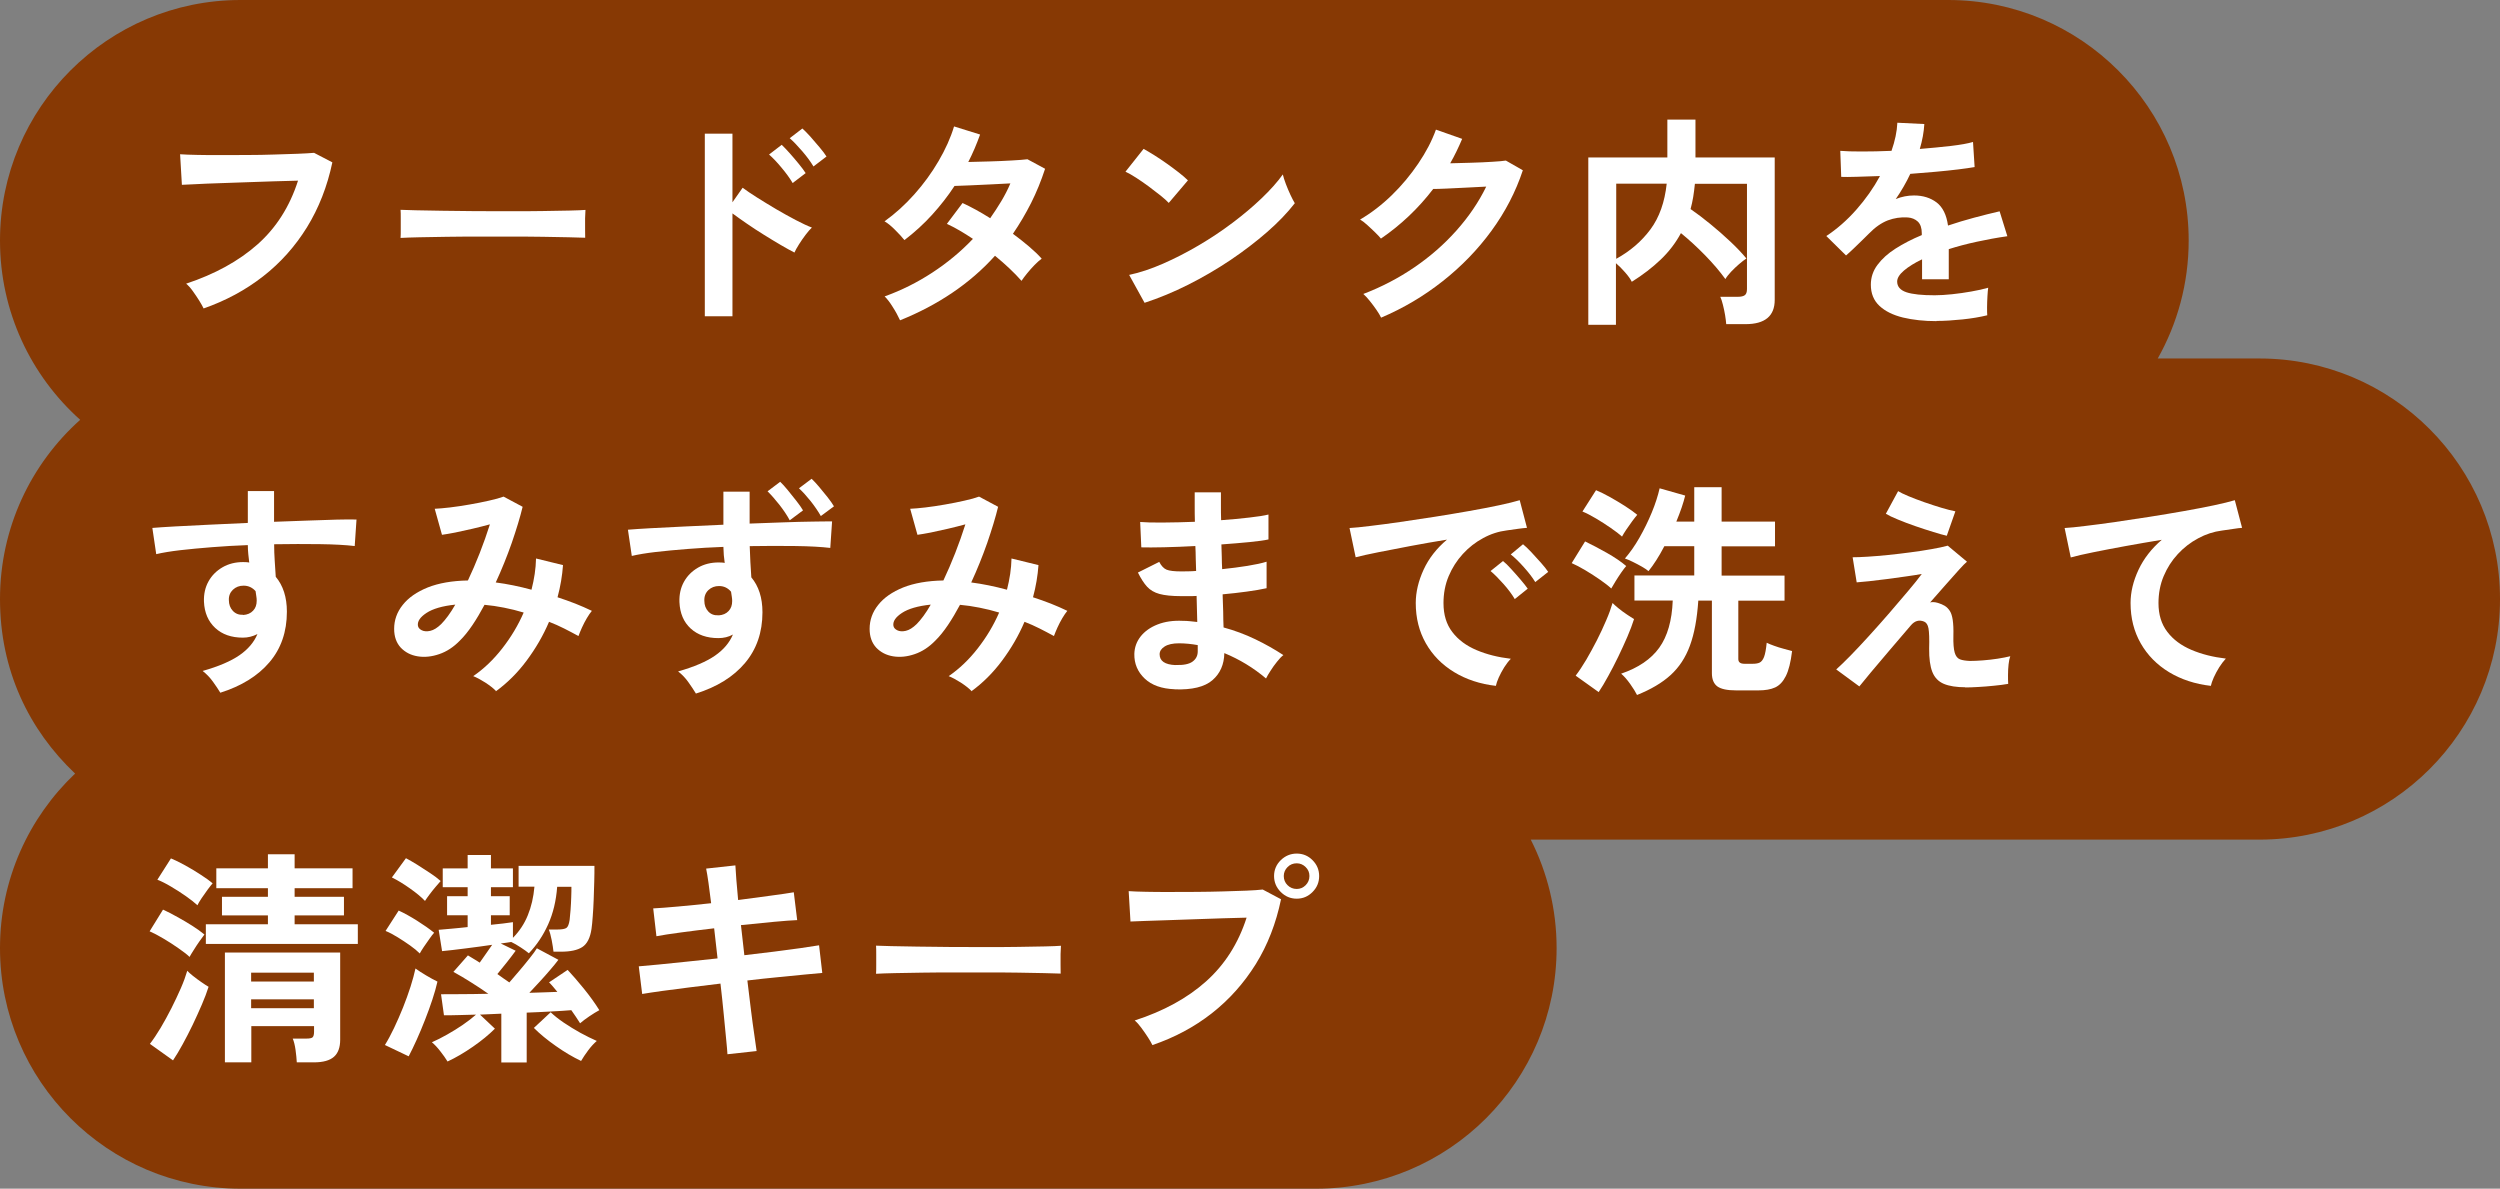 <?xml version="1.0" encoding="UTF-8"?>
<svg id="_レイヤー_2" data-name="レイヤー 2" xmlns="http://www.w3.org/2000/svg" width="265" height="126" viewBox="0 0 265 126">
  <rect x="0" y="0" width="265" height="126" fill="#808080" stroke="none"/>
  <defs>
    <style>
      .cls-1 {
        fill: #fff;
      }

      .cls-2 {
        fill: #873904;
      }
    </style>
  </defs>
  <g id="_レイヤー_1-2" data-name="レイヤー 1">
    <g>
      <path class="cls-2" d="M239.5,38h-10.78c2.08-3.69,3.28-7.96,3.28-12.5,0-14.08-11.42-25.5-25.5-25.5H25.5C11.42,0,0,11.42,0,25.5c0,7.55,3.28,14.33,8.5,19C3.28,49.17,0,55.95,0,63.5s3.06,13.85,7.96,18.5c-4.9,4.65-7.96,11.21-7.96,18.5,0,14.08,11.42,25.5,25.5,25.5h114c14.08,0,25.5-11.42,25.5-25.5,0-4.14-.99-8.04-2.74-11.5h77.24c14.08,0,25.5-11.42,25.5-25.5s-11.42-25.5-25.5-25.5Z"/>
      <g>
        <path class="cls-1" d="M21.58,32.69c-.1-.21-.25-.48-.46-.82-.21-.34-.44-.67-.68-1.01s-.48-.6-.71-.79c3.04-1.01,5.56-2.39,7.55-4.15,1.99-1.76,3.43-4.02,4.31-6.77-.75,.02-1.61,.04-2.57,.07-.96,.03-1.94,.06-2.94,.1-1,.03-1.96,.06-2.88,.1-.92,.03-1.72,.06-2.41,.1-.69,.03-1.19,.06-1.51,.07l-.19-3.24c.46,.03,1.07,.06,1.82,.07,.75,.02,1.59,.02,2.51,.02s1.86,0,2.83-.01c.97,0,1.91-.02,2.82-.05,.91-.02,1.74-.05,2.47-.08,.74-.03,1.32-.06,1.75-.1l1.94,1.01c-.54,2.56-1.44,4.85-2.69,6.88-1.25,2.02-2.8,3.76-4.66,5.21-1.86,1.45-3.96,2.58-6.31,3.4Z"/>
        <path class="cls-1" d="M42.46,25.21c.02-.22,.02-.53,.02-.91v-1.15c0-.38,0-.69-.02-.91,.3,.02,.84,.03,1.62,.05,.78,.02,1.7,.03,2.78,.05,1.08,.02,2.24,.03,3.47,.04,1.23,0,2.46,.01,3.7,.01s2.4,0,3.49-.02c1.1-.02,2.04-.03,2.84-.05,.8-.02,1.37-.04,1.7-.07-.02,.21-.03,.5-.04,.89,0,.38,0,.77,0,1.16,0,.39,.01,.69,.01,.9-.4-.02-.99-.03-1.76-.05-.78-.02-1.68-.03-2.71-.05-1.03-.02-2.13-.02-3.29-.02h-3.52c-1.18,0-2.31,0-3.38,.02-1.07,.02-2.04,.03-2.89,.05-.86,.02-1.53,.04-2.03,.07Z"/>
        <path class="cls-1" d="M74.71,33.51V14.17h2.93v7.27l1.08-1.54c.38,.29,.89,.63,1.52,1.03,.63,.4,1.31,.81,2.03,1.24,.72,.42,1.42,.81,2.09,1.16,.67,.35,1.24,.62,1.7,.79-.19,.18-.41,.43-.66,.76-.25,.33-.48,.66-.7,1.01-.22,.34-.38,.64-.49,.88-.38-.19-.86-.46-1.43-.79s-1.17-.7-1.8-1.09c-.63-.39-1.24-.79-1.82-1.19-.58-.4-1.09-.76-1.52-1.08v10.9h-2.93Zm9.31-14.11c-.3-.51-.7-1.06-1.18-1.63-.48-.58-.92-1.04-1.32-1.39l1.34-1.03c.22,.21,.5,.5,.84,.88,.34,.38,.66,.76,.97,1.14,.31,.38,.56,.71,.73,.98l-1.39,1.06Zm2.21-1.75c-.3-.51-.7-1.05-1.19-1.62-.49-.57-.93-1.03-1.33-1.38l1.34-1.03c.22,.19,.5,.48,.84,.85,.34,.38,.66,.76,.98,1.14s.57,.71,.74,.98l-1.39,1.06Z"/>
        <path class="cls-1" d="M95.4,33.94c-.21-.45-.46-.92-.77-1.4-.3-.49-.59-.86-.86-1.12,1.78-.64,3.46-1.48,5.05-2.52,1.59-1.04,3.03-2.23,4.31-3.58-.48-.32-.95-.62-1.42-.89-.46-.27-.91-.5-1.34-.7l1.66-2.21c.91,.42,1.89,.95,2.93,1.61,.42-.59,.81-1.2,1.18-1.81,.37-.62,.69-1.24,.96-1.88-.67,.03-1.4,.07-2.17,.11-.78,.04-1.5,.07-2.17,.1s-1.2,.04-1.58,.06c-.7,1.07-1.5,2.09-2.38,3.06-.88,.97-1.86,1.86-2.93,2.68-.26-.32-.59-.69-1.01-1.1-.42-.42-.78-.71-1.1-.89,1.12-.8,2.17-1.75,3.16-2.86s1.84-2.28,2.57-3.53c.73-1.25,1.28-2.47,1.64-3.67l2.76,.86c-.18,.5-.37,.99-.58,1.48-.21,.49-.43,.96-.67,1.43,.7-.02,1.47-.04,2.29-.06,.82-.02,1.6-.06,2.32-.1,.72-.04,1.27-.08,1.66-.13l1.87,1.01c-.42,1.28-.91,2.49-1.49,3.64-.58,1.14-1.22,2.23-1.92,3.25,.61,.45,1.18,.9,1.72,1.36s.98,.88,1.33,1.28c-.22,.16-.48,.38-.76,.67-.28,.29-.54,.58-.79,.89-.25,.3-.44,.57-.59,.79-.75-.85-1.69-1.74-2.81-2.66-1.34,1.49-2.86,2.8-4.55,3.94-1.69,1.14-3.52,2.1-5.51,2.9Z"/>
        <path class="cls-1" d="M123.89,21.51c-.21-.22-.5-.49-.88-.79-.38-.3-.79-.62-1.25-.96s-.9-.64-1.33-.92c-.43-.28-.81-.49-1.13-.64l1.92-2.42c.32,.18,.7,.4,1.13,.67,.43,.27,.88,.57,1.33,.89s.88,.64,1.28,.95c.4,.31,.72,.59,.96,.83l-2.04,2.4Zm-2.57,10.58l-1.63-2.95c1.14-.24,2.33-.64,3.59-1.19s2.52-1.2,3.78-1.94c1.26-.74,2.46-1.54,3.6-2.4,1.14-.86,2.16-1.72,3.08-2.6,.92-.88,1.67-1.72,2.24-2.52,.06,.27,.17,.61,.32,1.01,.15,.4,.32,.79,.49,1.16,.18,.38,.33,.67,.46,.88-.78,1.01-1.76,2.03-2.94,3.06-1.18,1.03-2.48,2.02-3.9,2.98-1.42,.95-2.91,1.82-4.46,2.6-1.55,.78-3.1,1.42-4.63,1.92Z"/>
        <path class="cls-1" d="M146.4,33.68c-.11-.24-.28-.52-.5-.84-.22-.32-.46-.64-.71-.95s-.48-.56-.68-.73c1.94-.74,3.74-1.68,5.41-2.82,1.67-1.14,3.16-2.44,4.46-3.9,1.3-1.46,2.36-3.01,3.16-4.66-.67,.03-1.39,.07-2.15,.11-.76,.04-1.45,.07-2.08,.1s-1.09,.04-1.39,.04c-.78,1.02-1.64,1.98-2.58,2.87s-1.92,1.68-2.96,2.39c-.14-.18-.35-.39-.61-.65-.26-.26-.54-.51-.82-.77-.28-.26-.54-.46-.78-.6,1.18-.69,2.3-1.55,3.36-2.58,1.06-1.03,1.99-2.15,2.81-3.36,.82-1.21,1.44-2.4,1.87-3.59l2.78,.98c-.19,.45-.39,.89-.6,1.32-.21,.43-.43,.86-.67,1.27,.69-.02,1.44-.04,2.24-.06,.81-.02,1.55-.06,2.22-.1,.67-.04,1.15-.08,1.44-.13l1.8,1.03c-.75,2.27-1.86,4.41-3.32,6.41-1.46,2-3.19,3.78-5.18,5.35-1.99,1.57-4.16,2.86-6.52,3.86Z"/>
        <path class="cls-1" d="M168.36,34.42V16.69h8.38v-4.01h2.98v4.01h8.4v15.1c0,1.71-1.03,2.57-3.1,2.57h-2.04c-.02-.27-.06-.59-.12-.96-.06-.37-.14-.73-.23-1.09-.09-.36-.18-.64-.28-.85h1.87c.34,0,.58-.06,.73-.17,.15-.11,.23-.33,.23-.65v-11.16h-5.52c-.05,.5-.11,.96-.18,1.4-.07,.44-.17,.87-.28,1.28,.67,.46,1.38,1,2.11,1.6,.74,.6,1.44,1.22,2.11,1.85,.67,.63,1.24,1.23,1.7,1.79-.22,.14-.48,.34-.78,.6-.3,.26-.58,.52-.84,.8-.26,.28-.47,.54-.61,.78-.58-.8-1.29-1.64-2.15-2.52-.86-.88-1.71-1.66-2.56-2.35-.56,1.04-1.28,1.98-2.15,2.81-.87,.83-1.89,1.62-3.06,2.35-.13-.27-.36-.6-.71-1-.34-.39-.67-.72-.97-.97v6.53h-2.95Zm2.95-6.98c1.49-.82,2.7-1.86,3.64-3.13,.94-1.27,1.51-2.88,1.72-4.84h-5.35v7.97Z"/>
        <path class="cls-1" d="M205.27,34.04c-1.31,0-2.5-.13-3.55-.38-1.06-.26-1.89-.67-2.5-1.24-.61-.57-.91-1.32-.91-2.24,0-.77,.23-1.47,.7-2.1s1.1-1.21,1.92-1.73c.82-.52,1.74-1,2.78-1.43v-.19c0-.56-.14-.97-.42-1.24-.28-.26-.64-.41-1.07-.44-.74-.05-1.44,.06-2.11,.31-.67,.26-1.34,.72-1.99,1.39-.19,.19-.44,.44-.74,.73-.3,.3-.61,.59-.91,.88-.3,.29-.57,.53-.79,.72l-2.09-2.06c1.12-.74,2.18-1.66,3.17-2.78,.99-1.12,1.83-2.31,2.52-3.58-.9,.03-1.71,.06-2.45,.08-.74,.02-1.29,.03-1.66,.01l-.1-2.76c.54,.05,1.3,.07,2.27,.07s2.02-.02,3.16-.07c.37-1.06,.58-2.05,.62-2.98l2.86,.14c-.05,.85-.21,1.73-.48,2.64,1.18-.1,2.28-.2,3.3-.32,1.02-.12,1.8-.26,2.34-.42l.17,2.66c-.45,.08-1.03,.16-1.75,.25-.72,.09-1.52,.17-2.39,.25-.87,.08-1.76,.15-2.68,.22-.21,.45-.44,.9-.71,1.36-.26,.46-.54,.89-.83,1.31,.64-.26,1.29-.38,1.94-.38,.94,0,1.74,.25,2.39,.74,.65,.5,1.05,1.31,1.21,2.45,.9-.3,1.81-.58,2.75-.83,.94-.25,1.84-.48,2.72-.68l.82,2.64c-1.12,.16-2.21,.36-3.26,.59-1.06,.23-2.04,.49-2.95,.78v3.19h-2.83v-2.11c-.8,.38-1.44,.78-1.92,1.19-.48,.41-.72,.8-.72,1.16,0,.54,.33,.92,.98,1.14,.66,.22,1.66,.32,3,.32,.54,0,1.16-.04,1.84-.11s1.36-.17,2.04-.29c.68-.12,1.28-.25,1.79-.4-.03,.21-.06,.51-.08,.9-.02,.39-.04,.78-.04,1.16s0,.67,.02,.86c-.78,.19-1.66,.34-2.64,.44-.98,.1-1.89,.16-2.74,.16Z"/>
        <path class="cls-1" d="M23.35,73.42c-.19-.32-.45-.7-.77-1.15-.32-.45-.69-.83-1.1-1.15,1.7-.48,3-1.04,3.91-1.67,.91-.63,1.54-1.38,1.9-2.24-.51,.26-1.02,.38-1.54,.38-1.22,0-2.2-.34-2.94-1.03-.74-.69-1.14-1.62-1.19-2.78-.03-.8,.13-1.52,.48-2.15,.35-.63,.85-1.13,1.49-1.5,.64-.37,1.37-.55,2.18-.55,.13,0,.24,0,.34,.01,.1,0,.2,.02,.31,.04-.03-.29-.06-.58-.1-.89-.03-.3-.05-.62-.05-.96-1.3,.05-2.56,.12-3.79,.22-1.23,.1-2.36,.2-3.38,.32-1.02,.12-1.87,.26-2.54,.42l-.41-2.78c.58-.05,1.38-.1,2.42-.16,1.04-.06,2.23-.12,3.56-.18,1.34-.06,2.72-.13,4.14-.19v-3.38h2.78v3.26c1.25-.05,2.44-.09,3.58-.13,1.14-.04,2.15-.07,3.05-.1,.9-.02,1.6-.03,2.11-.01l-.19,2.81c-.93-.11-2.16-.18-3.68-.2-1.53-.02-3.15-.02-4.86,.01,0,.58,.02,1.16,.06,1.75,.04,.59,.08,1.16,.11,1.7,.78,.93,1.18,2.16,1.18,3.7,0,2.13-.62,3.92-1.85,5.36-1.23,1.45-2.97,2.52-5.21,3.23Zm2.42-8.23c.45-.03,.8-.18,1.06-.46,.26-.27,.38-.62,.38-1.06,0-.14-.01-.3-.04-.47-.02-.17-.05-.35-.08-.54-.34-.38-.76-.58-1.27-.58-.45,0-.82,.14-1.13,.43-.3,.29-.45,.66-.43,1.1,0,.46,.14,.84,.42,1.14,.28,.3,.64,.44,1.09,.42Z"/>
        <path class="cls-1" d="M52.56,73.23c-.26-.27-.63-.56-1.12-.88-.49-.31-.92-.54-1.28-.68,1.14-.78,2.16-1.76,3.08-2.94,.92-1.18,1.68-2.44,2.27-3.8-.69-.21-1.38-.38-2.09-.52-.7-.14-1.39-.24-2.06-.3-.42,.78-.84,1.5-1.28,2.15-.44,.65-.88,1.2-1.33,1.64-.67,.69-1.4,1.17-2.2,1.44-.79,.27-1.55,.35-2.28,.23-.73-.12-1.32-.43-1.79-.92-.46-.5-.7-1.16-.7-1.99,0-.93,.3-1.78,.91-2.54,.61-.77,1.49-1.38,2.65-1.85,1.16-.46,2.58-.71,4.26-.74,.43-.91,.85-1.88,1.25-2.9,.4-1.02,.76-2.04,1.08-3.05-.59,.16-1.21,.32-1.86,.47-.65,.15-1.26,.28-1.82,.4-.57,.11-1.04,.19-1.4,.24l-.77-2.76c.42-.02,.95-.06,1.61-.14,.66-.08,1.35-.18,2.08-.31,.73-.13,1.42-.26,2.06-.41,.65-.14,1.16-.29,1.55-.43l2.02,1.08c-.27,1.12-.66,2.39-1.15,3.82-.5,1.42-1.06,2.82-1.7,4.2,.61,.08,1.23,.18,1.86,.31,.63,.13,1.28,.28,1.93,.46,.14-.56,.26-1.12,.34-1.67s.13-1.1,.14-1.64l2.86,.7c-.08,1.12-.27,2.26-.58,3.41,.64,.21,1.27,.43,1.88,.67s1.2,.5,1.76,.77c-.16,.19-.34,.45-.53,.77-.19,.32-.36,.65-.52,1-.15,.34-.28,.64-.37,.9-.5-.27-1-.54-1.52-.8-.52-.26-1.05-.5-1.6-.71-.62,1.46-1.42,2.83-2.38,4.12-.96,1.29-2.05,2.37-3.26,3.25Zm-8.26-6.91c.03,.21,.17,.37,.41,.49,.24,.12,.54,.14,.9,.06,.36-.08,.75-.32,1.16-.72,.22-.22,.46-.51,.72-.86,.26-.35,.51-.75,.77-1.2-1.36,.14-2.38,.44-3.05,.88-.67,.44-.98,.89-.91,1.36Z"/>
        <path class="cls-1" d="M73.75,73.49c-.19-.32-.45-.71-.77-1.16-.32-.46-.69-.84-1.1-1.16,1.7-.48,3-1.04,3.91-1.67,.91-.63,1.54-1.38,1.9-2.24-.46,.26-.98,.38-1.54,.38-1.22,0-2.2-.34-2.94-1.02-.74-.68-1.14-1.61-1.19-2.8-.03-.8,.13-1.52,.48-2.15,.35-.63,.85-1.13,1.49-1.5,.64-.37,1.37-.55,2.18-.55,.13,0,.24,0,.34,.01,.1,0,.2,.02,.31,.04-.08-.53-.13-1.1-.14-1.7-1.3,.05-2.56,.12-3.79,.22-1.23,.1-2.36,.2-3.38,.32-1.02,.12-1.87,.26-2.54,.42l-.41-2.78c.58-.05,1.38-.1,2.42-.16,1.04-.06,2.23-.12,3.56-.18,1.34-.06,2.72-.13,4.14-.19v-3.5h2.78v3.38c1.25-.05,2.44-.09,3.58-.13,1.14-.04,2.15-.07,3.05-.08,.9-.02,1.6-.02,2.11-.02l-.19,2.81c-.93-.11-2.16-.18-3.68-.2-1.53-.02-3.15-.02-4.86,.01,.02,.56,.04,1.12,.07,1.69,.03,.57,.06,1.11,.1,1.62,.78,.93,1.18,2.16,1.18,3.7,0,2.13-.62,3.92-1.85,5.38-1.23,1.46-2.97,2.54-5.21,3.24Zm2.42-8.26c.45-.03,.8-.18,1.06-.46,.26-.27,.38-.62,.38-1.06,0-.14-.01-.3-.04-.47-.02-.17-.05-.34-.08-.52-.34-.4-.76-.6-1.27-.6-.45,0-.82,.14-1.13,.43-.3,.29-.45,.66-.43,1.13,0,.46,.14,.84,.42,1.14,.28,.3,.64,.43,1.09,.4Zm7.54-10.08c-.27-.51-.64-1.06-1.09-1.64-.46-.58-.88-1.06-1.26-1.43l1.34-1.01c.22,.21,.49,.5,.8,.88,.31,.38,.62,.76,.92,1.15,.3,.39,.54,.72,.7,1l-1.42,1.06Zm3.31-.43c-.29-.51-.65-1.04-1.09-1.6-.44-.55-.85-1-1.24-1.36l1.34-1.01c.22,.21,.49,.49,.79,.85,.3,.36,.6,.73,.9,1.1,.3,.38,.52,.7,.68,.97l-1.39,1.03Z"/>
        <path class="cls-1" d="M102.96,73.23c-.26-.27-.63-.56-1.12-.88-.49-.31-.92-.54-1.28-.68,1.14-.78,2.16-1.76,3.08-2.94,.92-1.18,1.68-2.44,2.27-3.8-.69-.21-1.38-.38-2.09-.52-.7-.14-1.39-.24-2.06-.3-.42,.78-.84,1.5-1.28,2.15-.44,.65-.88,1.2-1.33,1.64-.67,.69-1.4,1.17-2.2,1.44-.79,.27-1.55,.35-2.28,.23-.73-.12-1.32-.43-1.79-.92-.46-.5-.7-1.16-.7-1.99,0-.93,.3-1.78,.91-2.54,.61-.77,1.49-1.38,2.65-1.85,1.16-.46,2.58-.71,4.26-.74,.43-.91,.85-1.88,1.25-2.9,.4-1.02,.76-2.04,1.08-3.05-.59,.16-1.21,.32-1.86,.47-.65,.15-1.26,.28-1.82,.4-.57,.11-1.04,.19-1.4,.24l-.77-2.76c.42-.02,.95-.06,1.61-.14,.66-.08,1.35-.18,2.08-.31,.73-.13,1.42-.26,2.06-.41,.65-.14,1.16-.29,1.55-.43l2.02,1.08c-.27,1.12-.66,2.39-1.15,3.82-.5,1.42-1.06,2.82-1.7,4.2,.61,.08,1.23,.18,1.86,.31,.63,.13,1.28,.28,1.93,.46,.14-.56,.26-1.12,.34-1.67s.13-1.1,.14-1.64l2.86,.7c-.08,1.12-.27,2.26-.58,3.41,.64,.21,1.27,.43,1.88,.67s1.2,.5,1.76,.77c-.16,.19-.34,.45-.53,.77-.19,.32-.36,.65-.52,1-.15,.34-.28,.64-.37,.9-.5-.27-1-.54-1.52-.8-.52-.26-1.05-.5-1.6-.71-.62,1.46-1.42,2.83-2.38,4.12-.96,1.29-2.05,2.37-3.26,3.25Zm-8.26-6.91c.03,.21,.17,.37,.41,.49,.24,.12,.54,.14,.9,.06,.36-.08,.75-.32,1.16-.72,.22-.22,.46-.51,.72-.86,.26-.35,.51-.75,.77-1.2-1.36,.14-2.38,.44-3.05,.88-.67,.44-.98,.89-.91,1.36Z"/>
        <path class="cls-1" d="M124.51,73.06c-1.36-.05-2.42-.42-3.17-1.13s-1.12-1.58-1.1-2.62c.02-.69,.24-1.3,.67-1.85,.43-.54,1.03-.97,1.8-1.27,.77-.3,1.66-.43,2.66-.38,.27,0,.53,.01,.78,.04s.5,.05,.76,.08l-.07-2.76c-.27,.02-.55,.02-.83,.02h-.83c-.96,0-1.72-.08-2.27-.23-.55-.15-.99-.41-1.32-.77-.33-.36-.65-.86-.97-1.5l2.26-1.13c.22,.43,.49,.71,.79,.83,.3,.12,.82,.18,1.56,.18,.24,0,.49,0,.76-.01,.26,0,.53-.02,.8-.04-.02-.43-.03-.87-.04-1.32,0-.45-.02-.89-.04-1.32-1.17,.06-2.27,.11-3.31,.13s-1.85,.03-2.42,.01l-.12-2.69c.56,.05,1.37,.07,2.42,.06,1.06,0,2.18-.04,3.38-.08-.02-.58-.02-1.13-.02-1.66v-1.46h2.78v1.39c0,.5,0,1.02,.02,1.56,1.09-.08,2.09-.17,3-.28,.91-.1,1.58-.21,2.02-.32v2.64c-.43,.1-1.1,.19-2,.28-.9,.09-1.9,.17-2.99,.25,.02,.43,.03,.87,.04,1.31,0,.44,.02,.88,.04,1.31,.94-.1,1.84-.21,2.69-.35,.85-.14,1.52-.28,2.02-.44v2.81c-.59,.13-1.29,.25-2.1,.36-.81,.11-1.66,.21-2.56,.29,.03,.64,.05,1.26,.06,1.85,0,.59,.02,1.14,.04,1.66,1.18,.32,2.3,.74,3.36,1.25,1.06,.51,2.05,1.07,2.98,1.68-.21,.16-.44,.4-.68,.71-.25,.31-.48,.63-.68,.95-.21,.32-.37,.59-.48,.82-1.34-1.14-2.82-2.03-4.42-2.69-.02,1.2-.44,2.16-1.26,2.87-.82,.71-2.16,1.04-4,.97Zm.1-2.57c.83,.03,1.43-.09,1.8-.36,.37-.27,.55-.63,.55-1.08v-.67c-.34-.06-.67-.11-1-.14-.33-.03-.65-.05-.97-.05-.67,0-1.18,.11-1.54,.34-.35,.22-.53,.5-.53,.82,0,.72,.56,1.1,1.68,1.15Z"/>
        <path class="cls-1" d="M158.55,72.7c-1.66-.19-3.14-.68-4.42-1.46-1.28-.78-2.28-1.8-2.99-3.05s-1.07-2.67-1.07-4.27c0-1.15,.28-2.33,.83-3.53,.55-1.2,1.38-2.26,2.48-3.19-1.28,.21-2.56,.43-3.83,.67-1.27,.24-2.42,.46-3.46,.67-1.03,.21-1.83,.38-2.39,.53l-.65-3.1c.53-.03,1.26-.1,2.2-.22,.94-.11,1.99-.25,3.17-.42s2.39-.35,3.65-.55c1.26-.2,2.47-.4,3.65-.61,1.18-.21,2.23-.41,3.17-.61,.94-.2,1.67-.38,2.2-.54l.77,2.93c-.26,.02-.56,.05-.92,.1-.36,.05-.76,.1-1.21,.17-.88,.11-1.72,.38-2.52,.82-.8,.43-1.52,.99-2.15,1.68-.63,.69-1.13,1.47-1.5,2.35-.37,.88-.55,1.83-.55,2.86,0,1.23,.31,2.26,.94,3.07,.62,.82,1.48,1.45,2.56,1.91,1.08,.46,2.29,.76,3.64,.92-.24,.24-.47,.54-.7,.9-.22,.36-.42,.72-.58,1.08-.16,.36-.26,.66-.31,.9Zm2.02-9.19c-.3-.51-.7-1.05-1.2-1.61-.5-.56-.95-1.02-1.37-1.37l1.32-1.06c.24,.19,.53,.47,.86,.84,.34,.37,.67,.74,1,1.13s.58,.7,.76,.96l-1.37,1.1Zm2.16-1.82c-.3-.5-.71-1.02-1.21-1.58-.5-.56-.96-1.01-1.38-1.34l1.3-1.08c.24,.19,.53,.47,.88,.84,.34,.37,.68,.74,1.02,1.12,.34,.38,.59,.7,.77,.97l-1.37,1.08Z"/>
        <path class="cls-1" d="M170.79,62.38c-.27-.26-.66-.56-1.16-.91-.5-.35-1.03-.69-1.58-1.02-.55-.33-1.04-.58-1.45-.76l1.42-2.3c.7,.34,1.47,.74,2.3,1.21,.83,.47,1.52,.94,2.06,1.4-.13,.14-.3,.37-.52,.68-.22,.31-.42,.63-.62,.95-.2,.32-.35,.57-.44,.74Zm-1.32,10.99l-2.45-1.75c.37-.48,.74-1.05,1.13-1.7,.38-.66,.76-1.34,1.12-2.05,.36-.71,.69-1.41,.98-2.1,.3-.69,.52-1.3,.68-1.85,.14,.14,.35,.33,.62,.55,.27,.22,.56,.44,.88,.65,.31,.21,.57,.38,.78,.5-.18,.56-.41,1.19-.71,1.88s-.62,1.4-.97,2.12c-.35,.72-.7,1.4-1.06,2.05-.35,.65-.69,1.21-1.01,1.69Zm2.47-16.49c-.29-.26-.68-.56-1.19-.91-.5-.35-1.03-.69-1.57-1.01-.54-.32-1.02-.57-1.44-.74l1.44-2.26c.43,.18,.93,.42,1.5,.74,.57,.32,1.11,.65,1.63,.98,.52,.34,.93,.63,1.24,.89-.13,.14-.3,.37-.53,.67-.22,.3-.44,.61-.64,.91-.2,.3-.35,.54-.44,.72Zm1.58,16.78c-.16-.32-.4-.71-.72-1.16s-.64-.82-.96-1.09c1.82-.62,3.17-1.54,4.04-2.75,.87-1.21,1.35-2.88,1.43-5h-4.06v-2.66h6.34v-3.1h-3.17c-.56,1.07-1.12,1.95-1.68,2.64-.16-.14-.4-.3-.71-.48-.31-.18-.63-.34-.95-.5-.32-.16-.6-.28-.84-.36,.54-.62,1.06-1.36,1.55-2.22s.92-1.74,1.3-2.66c.38-.92,.65-1.77,.83-2.56l2.71,.77c-.18,.75-.49,1.67-.94,2.76h1.9v-3.65h2.9v3.65h5.66v2.62h-5.66v3.1h6.67v2.66h-4.9v6.19c0,.34,.22,.5,.65,.5h.89c.3,0,.55-.04,.73-.13,.18-.09,.34-.29,.46-.6s.21-.81,.28-1.5c.19,.1,.45,.2,.78,.32,.33,.12,.67,.23,1.02,.32,.35,.1,.65,.18,.89,.24-.14,1.17-.36,2.05-.66,2.65-.3,.6-.68,1-1.14,1.21-.46,.21-1.05,.31-1.75,.31h-2.4c-.93,0-1.58-.14-1.97-.42-.38-.28-.58-.75-.58-1.4v-7.7h-1.44c-.13,1.92-.42,3.51-.89,4.78-.46,1.26-1.15,2.3-2.05,3.12-.9,.82-2.09,1.52-3.56,2.11Z"/>
        <path class="cls-1" d="M208.35,72.85c-.96,0-1.73-.12-2.3-.36s-.98-.66-1.22-1.26c-.24-.6-.35-1.43-.34-2.48,.03-1.04,0-1.75-.07-2.14s-.23-.62-.46-.72c-.53-.22-1-.09-1.42,.41-.8,.93-1.56,1.82-2.29,2.68-.73,.86-1.37,1.61-1.92,2.27-.55,.66-.96,1.16-1.24,1.51l-2.45-1.8c.38-.34,.88-.82,1.49-1.44,.61-.62,1.27-1.33,1.99-2.12,.72-.79,1.44-1.6,2.15-2.42,.71-.82,1.37-1.6,1.98-2.32,.61-.72,1.1-1.33,1.46-1.82-.45,.08-1,.17-1.66,.26-.66,.1-1.33,.19-2.03,.28-.7,.09-1.33,.16-1.91,.23-.58,.06-1.01,.1-1.3,.12l-.43-2.66c.4,0,.93-.02,1.58-.06,.66-.04,1.38-.1,2.16-.18,.78-.08,1.58-.17,2.38-.28,.8-.1,1.54-.22,2.23-.34,.69-.12,1.26-.24,1.73-.37l2.04,1.7c-.18,.14-.46,.43-.84,.85-.38,.42-.84,.94-1.37,1.54-.53,.6-1.1,1.24-1.7,1.93,.22-.06,.49-.05,.8,.04,.31,.09,.56,.2,.76,.32,.22,.14,.4,.33,.54,.55,.14,.22,.24,.54,.3,.95,.06,.41,.09,.96,.07,1.67-.02,.82,.03,1.41,.14,1.79,.11,.38,.3,.61,.56,.71s.61,.15,1.04,.17c.4,0,.86-.02,1.39-.06,.53-.04,1.05-.1,1.57-.18,.52-.08,.96-.17,1.33-.26-.08,.21-.14,.5-.18,.86-.04,.37-.06,.74-.06,1.13s0,.7,.02,.94c-.46,.08-.98,.15-1.54,.2-.56,.06-1.1,.1-1.63,.13-.53,.03-.99,.05-1.39,.05Zm-1.99-16.06c-.35-.08-.83-.21-1.43-.4-.6-.18-1.23-.39-1.9-.62-.66-.23-1.28-.46-1.85-.7-.57-.23-1-.44-1.28-.61l1.3-2.4c.22,.14,.59,.32,1.09,.53,.5,.21,1.06,.42,1.68,.64s1.22,.41,1.81,.59c.59,.18,1.09,.3,1.49,.38l-.91,2.59Z"/>
        <path class="cls-1" d="M234.34,72.7c-1.67-.19-3.14-.68-4.42-1.45-1.28-.78-2.28-1.79-3-3.05-.72-1.26-1.08-2.68-1.08-4.28,0-1.15,.28-2.32,.84-3.52,.56-1.19,1.38-2.25,2.47-3.18-1.28,.21-2.55,.43-3.82,.66-1.26,.23-2.41,.45-3.44,.66-1.03,.21-1.83,.39-2.39,.55l-.65-3.12c.53-.03,1.26-.1,2.2-.22,.94-.11,1.99-.25,3.17-.42s2.39-.35,3.65-.55c1.26-.2,2.47-.4,3.65-.61,1.18-.21,2.23-.41,3.17-.61,.94-.2,1.67-.38,2.2-.54l.77,2.93c-.24,.02-.54,.05-.9,.11-.36,.06-.77,.12-1.24,.18-.86,.11-1.7,.38-2.51,.82-.81,.43-1.53,.99-2.16,1.67-.63,.68-1.13,1.46-1.5,2.34-.37,.88-.55,1.83-.55,2.86,0,1.22,.31,2.23,.94,3.05,.62,.82,1.48,1.45,2.56,1.91,1.08,.46,2.29,.76,3.64,.92-.24,.26-.47,.56-.7,.92-.22,.36-.42,.72-.58,1.08-.16,.36-.26,.66-.31,.9Z"/>
        <path class="cls-1" d="M20.09,101.43c-.27-.26-.66-.56-1.18-.92-.51-.36-1.04-.7-1.6-1.03-.55-.33-1.04-.58-1.45-.76l1.42-2.3c.48,.22,.99,.48,1.52,.78,.54,.3,1.06,.6,1.56,.92,.5,.32,.94,.63,1.31,.94-.13,.16-.3,.4-.52,.71-.22,.31-.42,.62-.62,.94-.2,.31-.35,.56-.44,.73Zm-1.75,10.97l-2.45-1.75c.37-.48,.75-1.05,1.14-1.7,.39-.66,.77-1.35,1.14-2.08,.37-.73,.7-1.44,1-2.12,.3-.69,.52-1.3,.68-1.85,.13,.14,.33,.33,.61,.55,.28,.22,.57,.44,.88,.65,.3,.21,.56,.38,.77,.5-.18,.56-.41,1.19-.71,1.88s-.62,1.41-.97,2.14c-.35,.73-.71,1.42-1.07,2.08-.36,.66-.7,1.22-1.02,1.7Zm2.59-16.44c-.29-.27-.69-.59-1.2-.95-.51-.36-1.04-.7-1.6-1.03-.55-.33-1.04-.57-1.45-.73l1.44-2.26c.43,.18,.94,.42,1.51,.74,.58,.32,1.13,.65,1.66,1,.53,.34,.94,.64,1.25,.9-.13,.14-.3,.37-.53,.67-.22,.3-.44,.61-.64,.91-.2,.3-.35,.55-.44,.74Zm.89,4.1v-2.09h6.58v-.94h-4.87v-1.97h4.87v-.91h-5.47v-2.11h5.47v-1.49h2.83v1.49h6.14v2.11h-6.14v.91h5.23v1.97h-5.23v.94h6.7v2.09H21.82Zm2.02,12.55v-11.64h12.22v9.24c0,.82-.22,1.42-.66,1.81-.44,.39-1.15,.59-2.12,.59h-1.82c-.02-.37-.06-.8-.13-1.31-.07-.5-.17-.91-.3-1.21h1.46c.32,0,.53-.04,.64-.13,.1-.09,.16-.28,.16-.59v-.6h-6.65v3.84h-2.78Zm2.78-8.57h6.65v-.94h-6.65v.94Zm0,2.83h6.65v-.94h-6.65v.94Z"/>
        <path class="cls-1" d="M43.32,111.97l-2.52-1.2c.32-.51,.64-1.11,.97-1.8,.33-.69,.64-1.41,.95-2.17,.3-.76,.57-1.5,.8-2.22,.23-.72,.4-1.36,.52-1.92,.3,.22,.68,.47,1.14,.74,.46,.27,.85,.49,1.19,.65-.13,.58-.31,1.21-.54,1.91-.23,.7-.49,1.41-.78,2.15-.29,.74-.58,1.44-.88,2.1s-.58,1.25-.85,1.76Zm1.18-10.9c-.27-.27-.62-.56-1.03-.85-.42-.3-.85-.58-1.3-.86-.45-.28-.88-.51-1.3-.68l1.39-2.16c.59,.27,1.24,.63,1.94,1.07,.7,.44,1.31,.87,1.82,1.28-.13,.14-.3,.36-.5,.65-.21,.29-.41,.58-.6,.86-.19,.29-.34,.52-.43,.7Zm.55-5.57c-.4-.42-.93-.86-1.6-1.33-.66-.47-1.3-.86-1.91-1.16l1.49-2.04c.34,.18,.73,.4,1.18,.68,.45,.28,.9,.57,1.36,.88,.46,.3,.84,.59,1.14,.86-.13,.14-.3,.34-.52,.6-.22,.26-.43,.52-.64,.8-.21,.28-.38,.52-.5,.71Zm8.09,17.11v-5.16c-.38,.02-.76,.03-1.14,.05-.38,.02-.75,.03-1.12,.05l1.58,1.49c-.64,.64-1.42,1.28-2.33,1.91s-1.81,1.16-2.69,1.57c-.21-.34-.46-.7-.77-1.09-.3-.39-.6-.71-.89-.95,.51-.22,1.05-.5,1.62-.82,.57-.32,1.12-.66,1.66-1.03,.54-.37,1-.73,1.4-1.08-.67,.02-1.3,.03-1.88,.05-.58,.02-1.09,.02-1.52,.02l-.31-2.23c.58,0,1.3,0,2.18-.01,.88,0,1.82-.02,2.83-.04-.59-.42-1.2-.82-1.84-1.22-.63-.4-1.25-.77-1.86-1.1l1.54-1.75c.18,.11,.37,.23,.59,.36,.22,.13,.44,.26,.66,.41,.22-.32,.45-.64,.68-.97,.23-.33,.44-.64,.64-.92-.9,.13-1.83,.26-2.8,.38-.97,.13-1.8,.22-2.51,.29l-.36-2.26c.37-.03,.82-.07,1.37-.12,.54-.05,1.11-.1,1.7-.17v-1.25h-2.18v-2.02h2.18v-.96h-2.64v-1.99h2.64v-1.42h2.47v1.42h2.33v1.99h-2.33v.96h1.99v2.02h-1.99v1.01c.46-.05,.9-.1,1.3-.14,.4-.05,.74-.1,1.03-.14v1.66c.69-.7,1.22-1.5,1.58-2.4,.37-.9,.6-1.9,.7-3.02h-1.68v-2.21h8.04c0,.48,0,1.03-.02,1.66s-.04,1.26-.06,1.9c-.02,.64-.06,1.24-.1,1.79s-.08,1-.13,1.33c-.14,.96-.47,1.6-.98,1.93-.51,.33-1.26,.49-2.26,.49h-.79c-.03-.32-.1-.73-.19-1.22-.1-.5-.2-.87-.31-1.13h.89c.5,0,.82-.06,.98-.17,.16-.11,.27-.39,.34-.84,.03-.27,.06-.63,.1-1.08,.03-.45,.06-.9,.07-1.34,.02-.45,.02-.82,.02-1.1h-1.51c-.11,1.49-.43,2.81-.95,3.97-.52,1.16-1.2,2.19-2.05,3.08-.21-.18-.5-.38-.86-.62s-.7-.43-1.01-.58c-.16,.03-.33,.06-.52,.08-.18,.02-.38,.05-.59,.08l1.58,.77c-.26,.35-.56,.76-.92,1.21-.36,.46-.7,.88-1.02,1.26,.22,.16,.44,.32,.66,.47,.22,.15,.42,.29,.61,.42,.34-.38,.7-.81,1.09-1.27,.39-.46,.76-.91,1.09-1.33,.34-.42,.58-.76,.74-1.02l2.28,1.22c-.22,.3-.52,.66-.88,1.08-.36,.42-.73,.84-1.12,1.26-.38,.42-.74,.81-1.08,1.16,.54-.02,1.07-.03,1.57-.05,.5-.02,.97-.03,1.4-.05-.14-.18-.29-.35-.44-.53-.15-.18-.3-.34-.44-.48l1.97-1.32c.51,.54,1.08,1.21,1.72,1.99,.63,.78,1.18,1.54,1.64,2.28-.3,.16-.66,.38-1.06,.65-.4,.27-.73,.52-.98,.74-.14-.22-.29-.45-.44-.68-.15-.23-.32-.47-.49-.71-.62,.05-1.34,.1-2.16,.14s-1.67,.09-2.57,.12v5.28h-2.71Zm8.47-.14c-.9-.43-1.8-.96-2.7-1.6-.9-.63-1.68-1.27-2.32-1.91l1.78-1.66c.37,.35,.83,.72,1.39,1.1,.56,.38,1.15,.74,1.76,1.08,.62,.34,1.2,.62,1.74,.86-.3,.26-.6,.58-.9,.98-.3,.4-.55,.78-.76,1.13Z"/>
        <path class="cls-1" d="M77.11,111.75c-.02-.32-.06-.86-.14-1.62s-.17-1.65-.26-2.68c-.1-1.02-.21-2.09-.34-3.19-1.1,.13-2.19,.26-3.26,.4-1.07,.14-2.04,.26-2.92,.38-.87,.12-1.58,.23-2.12,.32l-.36-2.93c.53-.05,1.23-.11,2.1-.19,.87-.08,1.85-.18,2.94-.3,1.09-.12,2.19-.24,3.31-.35l-.36-3.19c-1.23,.14-2.41,.29-3.53,.44-1.12,.15-1.98,.28-2.59,.4l-.34-2.95c.64-.03,1.52-.1,2.64-.2,1.12-.1,2.29-.22,3.5-.35-.1-.8-.19-1.52-.28-2.15-.09-.63-.17-1.14-.25-1.52l3.1-.34c.02,.37,.05,.87,.1,1.5,.05,.63,.11,1.36,.19,2.17,1.23-.16,2.38-.31,3.44-.46,1.06-.14,1.88-.26,2.46-.36l.36,2.95c-.53,.02-1.34,.08-2.44,.18-1.1,.1-2.27,.22-3.52,.35l.36,3.19c1.09-.13,2.14-.26,3.17-.38,1.02-.13,1.95-.25,2.78-.37,.83-.12,1.49-.22,1.97-.3l.34,2.93c-.4,.03-1.02,.09-1.85,.17-.83,.08-1.78,.17-2.84,.28-1.06,.1-2.15,.22-3.25,.35,.13,1.07,.26,2.11,.38,3.12s.25,1.9,.36,2.66c.11,.77,.19,1.34,.24,1.7l-3.1,.34Z"/>
        <path class="cls-1" d="M92.86,103.21c.02-.22,.02-.53,.02-.91v-1.15c0-.38,0-.69-.02-.91,.3,.02,.84,.03,1.62,.05,.78,.02,1.7,.03,2.78,.05,1.08,.02,2.24,.03,3.47,.04,1.23,0,2.46,.01,3.7,.01s2.4,0,3.49-.02c1.1-.02,2.04-.03,2.84-.05,.8-.02,1.37-.04,1.7-.07-.02,.21-.03,.5-.04,.89,0,.38,0,.77,0,1.16,0,.39,.01,.69,.01,.9-.4-.02-.99-.03-1.76-.05-.78-.02-1.68-.03-2.71-.05-1.03-.02-2.13-.02-3.29-.02h-3.52c-1.18,0-2.31,0-3.38,.02-1.07,.02-2.04,.03-2.89,.05-.86,.02-1.53,.04-2.03,.07Z"/>
        <path class="cls-1" d="M122.16,110.79c-.1-.21-.25-.48-.47-.82s-.45-.67-.7-1.01c-.25-.34-.48-.6-.71-.79,3.06-.99,5.58-2.37,7.56-4.14,1.98-1.77,3.42-4.02,4.3-6.76-.75,.02-1.6,.04-2.56,.07-.95,.03-1.93,.06-2.94,.1-1.01,.03-1.97,.06-2.89,.1-.92,.03-1.72,.06-2.41,.08-.69,.02-1.19,.04-1.51,.06l-.19-3.22c.46,.03,1.08,.06,1.84,.07,.76,.02,1.6,.02,2.51,.02s1.86,0,2.83-.01,1.92-.02,2.82-.05c.9-.02,1.72-.05,2.46-.08,.74-.03,1.32-.07,1.75-.12l1.94,1.03c-.53,2.56-1.42,4.85-2.68,6.88-1.26,2.02-2.81,3.76-4.66,5.21-1.85,1.45-3.95,2.57-6.3,3.37Zm15.29-15.53c-.66,0-1.22-.24-1.69-.71-.47-.47-.71-1.04-.71-1.69s.24-1.22,.71-1.68c.47-.46,1.04-.7,1.69-.7s1.22,.23,1.68,.7c.46,.46,.7,1.02,.7,1.68s-.23,1.22-.7,1.69c-.46,.47-1.02,.71-1.68,.71Zm0-1.03c.37,0,.68-.13,.95-.4,.26-.26,.4-.59,.4-.97s-.13-.68-.4-.95c-.26-.26-.58-.4-.95-.4s-.71,.13-.97,.4c-.26,.26-.4,.58-.4,.95s.13,.71,.4,.97c.26,.26,.59,.4,.97,.4Z"/>
      </g>
    </g>
  </g>
</svg>